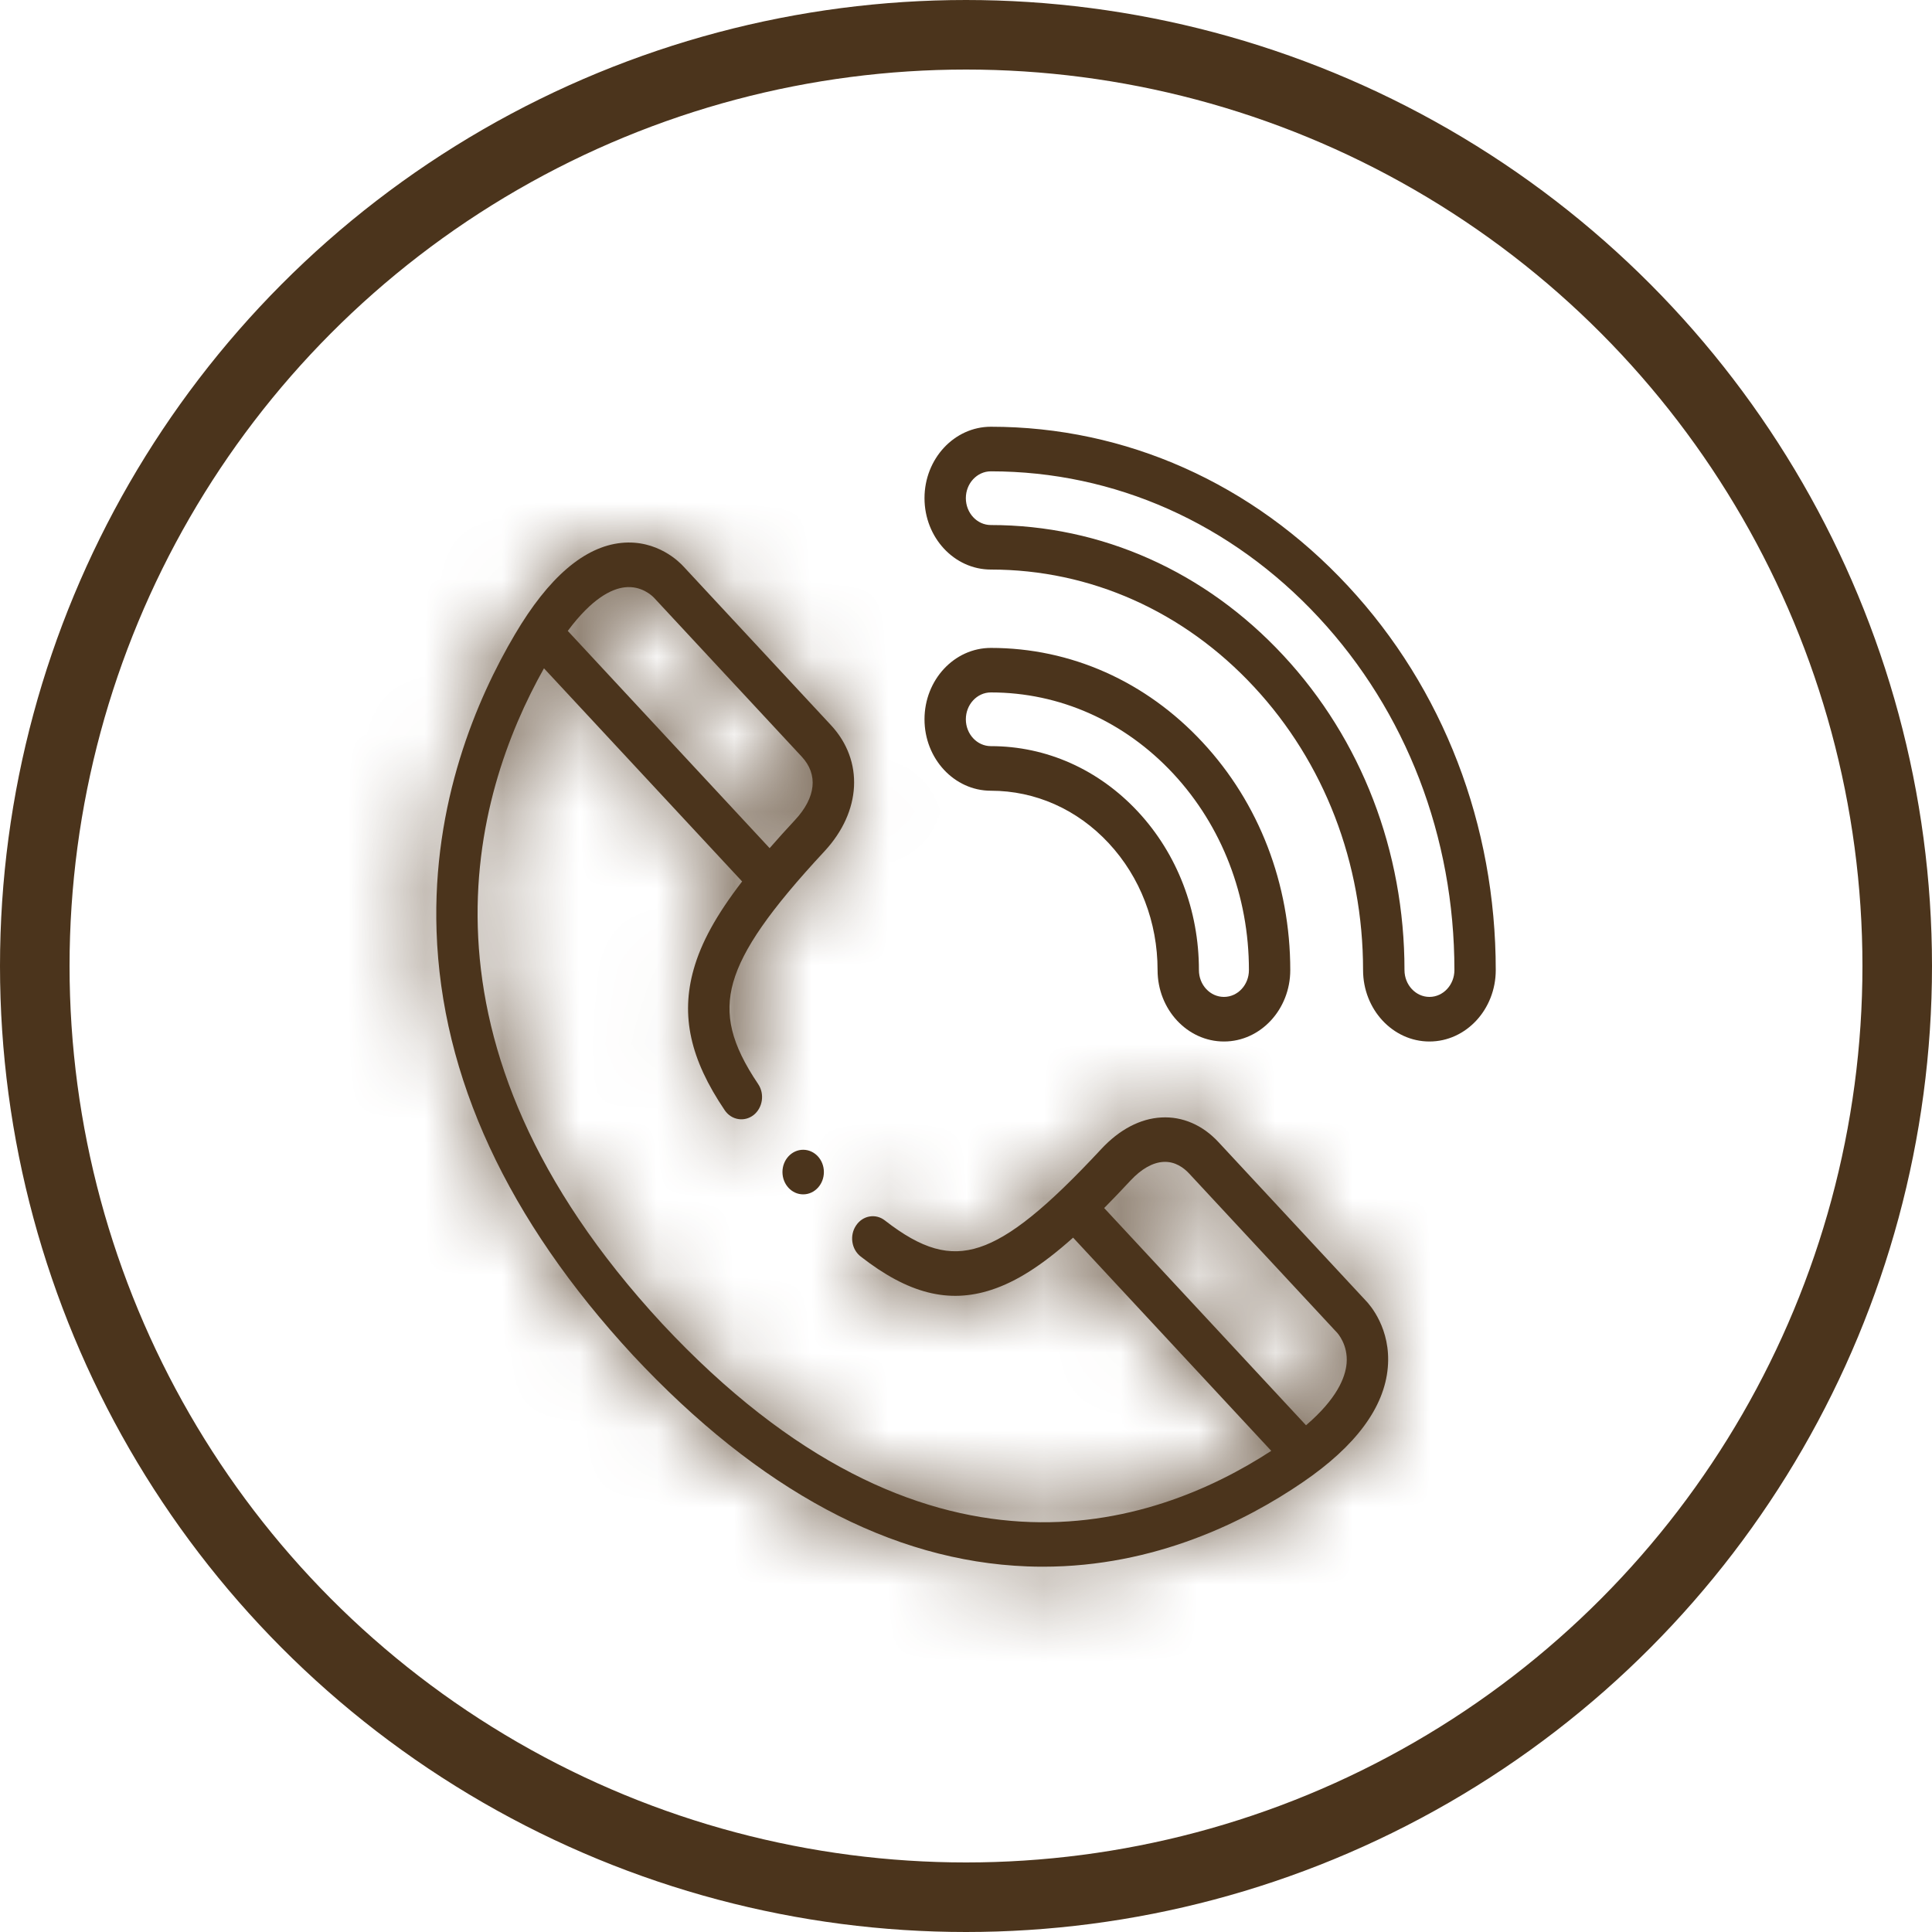 <?xml version="1.0" encoding="UTF-8"?> <svg xmlns="http://www.w3.org/2000/svg" width="25" height="25" viewBox="0 0 25 25" fill="none"> <mask id="path-1-inside-1" fill="white"> <path d="M17.674 16.831L15.766 14.778C15.562 14.558 15.301 14.445 15.029 14.46C14.755 14.474 14.485 14.616 14.25 14.869C13.544 15.628 13.073 16.008 12.674 16.139C12.284 16.266 11.93 16.166 11.451 15.793C11.332 15.699 11.164 15.728 11.078 15.857C10.991 15.985 11.017 16.166 11.137 16.259C11.752 16.739 12.274 16.872 12.83 16.69C13.15 16.585 13.481 16.377 13.886 16.015L16.45 18.774C14.92 19.77 11.965 20.767 8.569 17.129C5.186 13.474 6.113 10.294 7.039 8.648L9.603 11.406C9.267 11.843 9.073 12.199 8.976 12.543C8.807 13.142 8.93 13.704 9.377 14.365C9.463 14.494 9.631 14.522 9.751 14.429C9.87 14.335 9.897 14.155 9.81 14.027C9.463 13.512 9.37 13.131 9.488 12.711C9.61 12.282 9.963 11.775 10.669 11.015C11.147 10.5 11.181 9.845 10.753 9.384L8.845 7.331C8.797 7.278 8.507 6.979 8.042 7.025C7.562 7.073 7.098 7.471 6.663 8.209C6.17 9.043 5.594 10.386 5.649 12.048C5.712 13.936 6.567 15.782 8.19 17.537C9.82 19.282 11.536 20.202 13.29 20.269C13.36 20.272 13.429 20.273 13.497 20.273C14.946 20.273 16.118 19.686 16.859 19.179C17.544 18.711 17.914 18.211 17.958 17.695C18.002 17.195 17.724 16.882 17.674 16.831V16.831ZM8.083 7.6C8.301 7.574 8.442 7.713 8.459 7.731C8.462 7.734 8.461 7.733 8.464 7.736L10.375 9.792C10.589 10.022 10.558 10.319 10.29 10.608C10.171 10.736 10.061 10.858 9.959 10.975L7.347 8.164C7.661 7.741 7.914 7.62 8.083 7.6V7.6ZM17.425 17.642C17.409 17.826 17.299 18.101 16.9 18.443L14.288 15.632C14.396 15.523 14.509 15.405 14.629 15.276C14.769 15.126 14.916 15.042 15.056 15.035C15.207 15.027 15.319 15.112 15.387 15.185L17.297 17.24C17.3 17.243 17.302 17.245 17.304 17.247C17.305 17.249 17.446 17.401 17.425 17.642V17.642Z"></path> </mask> <path d="M17.674 16.831L15.766 14.778C15.562 14.558 15.301 14.445 15.029 14.46C14.755 14.474 14.485 14.616 14.25 14.869C13.544 15.628 13.073 16.008 12.674 16.139C12.284 16.266 11.93 16.166 11.451 15.793C11.332 15.699 11.164 15.728 11.078 15.857C10.991 15.985 11.017 16.166 11.137 16.259C11.752 16.739 12.274 16.872 12.83 16.69C13.15 16.585 13.481 16.377 13.886 16.015L16.45 18.774C14.92 19.77 11.965 20.767 8.569 17.129C5.186 13.474 6.113 10.294 7.039 8.648L9.603 11.406C9.267 11.843 9.073 12.199 8.976 12.543C8.807 13.142 8.93 13.704 9.377 14.365C9.463 14.494 9.631 14.522 9.751 14.429C9.87 14.335 9.897 14.155 9.81 14.027C9.463 13.512 9.37 13.131 9.488 12.711C9.61 12.282 9.963 11.775 10.669 11.015C11.147 10.5 11.181 9.845 10.753 9.384L8.845 7.331C8.797 7.278 8.507 6.979 8.042 7.025C7.562 7.073 7.098 7.471 6.663 8.209C6.17 9.043 5.594 10.386 5.649 12.048C5.712 13.936 6.567 15.782 8.19 17.537C9.82 19.282 11.536 20.202 13.29 20.269C13.36 20.272 13.429 20.273 13.497 20.273C14.946 20.273 16.118 19.686 16.859 19.179C17.544 18.711 17.914 18.211 17.958 17.695C18.002 17.195 17.724 16.882 17.674 16.831V16.831ZM8.083 7.6C8.301 7.574 8.442 7.713 8.459 7.731C8.462 7.734 8.461 7.733 8.464 7.736L10.375 9.792C10.589 10.022 10.558 10.319 10.29 10.608C10.171 10.736 10.061 10.858 9.959 10.975L7.347 8.164C7.661 7.741 7.914 7.62 8.083 7.6V7.6ZM17.425 17.642C17.409 17.826 17.299 18.101 16.9 18.443L14.288 15.632C14.396 15.523 14.509 15.405 14.629 15.276C14.769 15.126 14.916 15.042 15.056 15.035C15.207 15.027 15.319 15.112 15.387 15.185L17.297 17.24C17.3 17.243 17.302 17.245 17.304 17.247C17.305 17.249 17.446 17.401 17.425 17.642V17.642Z" fill="#4B341C"></path> <path d="M15.766 14.778L17.963 12.735L17.963 12.735L15.766 14.778ZM15.029 14.46L15.187 17.455L15.189 17.455L15.029 14.46ZM14.25 14.869L16.448 16.911L16.448 16.911L14.25 14.869ZM12.674 16.139L13.607 18.99L13.608 18.99L12.674 16.139ZM11.451 15.793L13.298 13.428L13.298 13.428L11.451 15.793ZM11.137 16.259L12.983 13.895L12.983 13.895L11.137 16.259ZM12.83 16.69L13.764 19.541L13.764 19.541L12.83 16.69ZM13.886 16.015L16.084 13.973L14.083 11.82L11.89 13.776L13.886 16.015ZM16.45 18.774L18.088 21.287L21.074 19.342L18.648 16.731L16.45 18.774ZM8.569 17.129L6.366 19.167L6.376 19.177L8.569 17.129ZM7.039 8.648L9.237 6.606L6.44 3.596L4.425 7.177L7.039 8.648ZM9.603 11.406L11.98 13.237L13.53 11.225L11.801 9.364L9.603 11.406ZM8.976 12.543L6.089 11.727L6.089 11.727L8.976 12.543ZM9.377 14.365L11.864 12.687L11.864 12.687L9.377 14.365ZM9.751 14.429L11.597 16.794L11.597 16.793L9.751 14.429ZM9.81 14.027L12.297 12.349L12.297 12.349L9.81 14.027ZM9.488 12.711L12.375 13.528L12.375 13.528L9.488 12.711ZM10.669 11.015L8.471 8.973L8.471 8.973L10.669 11.015ZM10.753 9.384L8.556 11.427L8.556 11.427L10.753 9.384ZM8.845 7.331L6.611 9.334L6.629 9.354L6.648 9.374L8.845 7.331ZM8.042 7.025L8.34 10.011L8.34 10.011L8.042 7.025ZM6.663 8.209L9.245 9.735L9.245 9.735L6.663 8.209ZM5.649 12.048L2.651 12.148L2.651 12.148L5.649 12.048ZM8.19 17.537L5.988 19.574L5.997 19.584L8.19 17.537ZM13.29 20.269L13.175 23.267L13.175 23.267L13.29 20.269ZM13.497 20.273L13.497 23.273L13.497 23.273L13.497 20.273ZM16.859 19.179L15.165 16.703L15.165 16.703L16.859 19.179ZM17.958 17.695L20.947 17.953L20.947 17.953L17.958 17.695ZM8.459 7.731L10.774 5.823L10.701 5.734L10.621 5.651L8.459 7.731ZM8.464 7.736L6.259 9.771L6.267 9.779L8.464 7.736ZM10.375 9.792L12.572 7.75L12.572 7.749L10.375 9.792ZM9.959 10.975L7.762 13.017L10.031 15.459L12.221 12.945L9.959 10.975ZM7.347 8.164L4.937 6.377L3.452 8.38L5.15 10.206L7.347 8.164ZM16.9 18.443L14.703 20.485L16.666 22.597L18.854 20.719L16.9 18.443ZM14.288 15.632L12.158 13.52L10.13 15.565L12.09 17.674L14.288 15.632ZM15.056 15.035L14.9 12.039L14.897 12.039L15.056 15.035ZM15.387 15.185L17.585 13.143L17.584 13.142L15.387 15.185ZM17.297 17.24L19.495 15.198L17.297 17.24ZM17.304 17.247L19.461 15.162L19.442 15.143L19.424 15.124L17.304 17.247ZM19.871 14.788L17.963 12.735L13.569 16.82L15.476 18.873L19.871 14.788ZM17.963 12.735C17.226 11.942 16.13 11.397 14.87 11.464L15.189 17.455C14.471 17.494 13.898 17.174 13.569 16.82L17.963 12.735ZM14.871 11.464C13.631 11.529 12.675 12.157 12.053 12.826L16.448 16.911C16.296 17.074 15.878 17.419 15.187 17.455L14.871 11.464ZM12.053 12.826C11.744 13.158 11.561 13.326 11.465 13.403C11.422 13.438 11.422 13.433 11.462 13.41C11.503 13.386 11.597 13.335 11.74 13.288L13.608 18.99C14.826 18.59 15.766 17.644 16.448 16.911L12.053 12.826ZM11.74 13.288C11.885 13.24 12.075 13.199 12.3 13.192C12.527 13.186 12.735 13.217 12.913 13.267C13.239 13.36 13.384 13.495 13.298 13.428L9.605 18.157C9.997 18.463 10.558 18.836 11.279 19.04C12.082 19.268 12.879 19.228 13.607 18.99L11.74 13.288ZM13.298 13.428C11.752 12.221 9.61 12.667 8.59 14.179L13.565 17.534C12.719 18.788 10.911 19.177 9.605 18.157L13.298 13.428ZM8.59 14.179C7.655 15.566 7.883 17.524 9.29 18.623L12.983 13.895C14.151 14.807 14.326 16.405 13.565 17.534L8.59 14.179ZM9.29 18.623C10.402 19.492 11.954 20.134 13.764 19.541L11.896 13.839C11.995 13.807 12.13 13.776 12.293 13.77C12.458 13.763 12.612 13.782 12.745 13.816C12.999 13.88 13.087 13.976 12.983 13.895L9.29 18.623ZM13.764 19.541C14.631 19.257 15.319 18.757 15.883 18.254L11.89 13.776C11.832 13.827 11.789 13.863 11.759 13.886C11.729 13.909 11.715 13.918 11.715 13.918C11.716 13.917 11.733 13.907 11.764 13.892C11.797 13.876 11.841 13.857 11.896 13.839L13.764 19.541ZM11.689 18.057L14.253 20.816L18.648 16.731L16.084 13.973L11.689 18.057ZM14.813 16.26C14.377 16.544 13.891 16.725 13.388 16.695C12.955 16.669 12.05 16.462 10.761 15.082L6.376 19.177C8.484 21.434 10.754 22.548 13.03 22.684C15.237 22.816 16.993 22 18.088 21.287L14.813 16.26ZM10.771 15.092C9.494 13.712 9.219 12.65 9.184 11.98C9.147 11.254 9.376 10.613 9.654 10.119L4.425 7.177C3.777 8.329 3.079 10.101 3.192 12.29C3.308 14.535 4.261 16.891 6.367 19.167L10.771 15.092ZM4.842 10.69L7.406 13.449L11.801 9.364L9.237 6.606L4.842 10.69ZM7.227 9.576C6.757 10.185 6.328 10.885 6.089 11.727L11.863 13.36C11.842 13.434 11.821 13.469 11.829 13.455C11.84 13.435 11.88 13.367 11.98 13.237L7.227 9.576ZM6.089 11.727C5.615 13.404 6.1 14.873 6.89 16.043L11.864 12.687C11.783 12.568 11.837 12.611 11.875 12.786C11.895 12.877 11.906 12.982 11.902 13.094C11.899 13.206 11.881 13.297 11.863 13.36L6.089 11.727ZM6.89 16.043C7.91 17.555 10.052 18 11.597 16.794L7.905 12.064C9.21 11.045 11.017 11.433 11.864 12.687L6.89 16.043ZM11.597 16.793C13.004 15.694 13.232 13.736 12.297 12.349L7.323 15.704C6.561 14.575 6.736 12.977 7.904 12.065L11.597 16.793ZM12.297 12.349C12.233 12.253 12.325 12.362 12.389 12.62C12.422 12.759 12.443 12.921 12.439 13.095C12.434 13.269 12.407 13.416 12.375 13.528L6.602 11.894C6.154 13.477 6.699 14.779 7.323 15.704L12.297 12.349ZM12.375 13.528C12.315 13.742 12.243 13.813 12.322 13.701C12.4 13.589 12.559 13.388 12.866 13.057L8.471 8.973C7.763 9.735 6.938 10.705 6.602 11.895L12.375 13.528ZM12.866 13.058C14.217 11.604 14.636 9.155 12.951 7.342L8.556 11.427C8.232 11.078 8.027 10.57 8.055 10.024C8.082 9.506 8.304 9.152 8.471 8.973L12.866 13.058ZM12.951 7.342L11.043 5.289L6.648 9.374L8.556 11.427L12.951 7.342ZM11.079 5.329C10.848 5.071 9.681 3.847 7.743 4.04L8.34 10.011C7.84 10.06 7.422 9.918 7.149 9.766C6.898 9.628 6.728 9.463 6.611 9.334L11.079 5.329ZM7.743 4.04C5.774 4.237 4.636 5.74 4.08 6.683L9.245 9.735C9.358 9.543 9.387 9.551 9.289 9.635C9.177 9.732 8.855 9.959 8.34 10.011L7.743 4.04ZM4.08 6.683C3.405 7.825 2.571 9.734 2.651 12.148L8.648 11.948C8.617 11.038 8.934 10.261 9.245 9.735L4.08 6.683ZM2.651 12.148C2.744 14.931 4.009 17.435 5.988 19.574L10.392 15.499C9.125 14.13 8.681 12.941 8.648 11.948L2.651 12.148ZM5.997 19.584C7.968 21.695 10.379 23.159 13.175 23.267L13.406 17.272C12.692 17.244 11.671 16.87 10.383 15.489L5.997 19.584ZM13.175 23.267C13.283 23.271 13.391 23.273 13.497 23.273V17.273C13.467 17.273 13.437 17.273 13.406 17.272L13.175 23.267ZM13.497 23.273C15.761 23.273 17.521 22.361 18.552 21.655L15.165 16.703C14.715 17.011 14.131 17.273 13.497 17.273L13.497 23.273ZM18.552 21.655C19.535 20.983 20.789 19.791 20.947 17.953L14.97 17.438C15.004 17.043 15.157 16.779 15.239 16.669C15.309 16.574 15.32 16.597 15.165 16.703L18.552 21.655ZM20.947 17.953C21.1 16.184 20.128 15.054 19.834 14.749L15.514 18.912C15.387 18.781 15.251 18.611 15.144 18.387C15.028 18.145 14.937 17.814 14.969 17.438L20.947 17.953ZM8.433 10.579C7.811 10.653 7.296 10.485 6.962 10.311C6.648 10.147 6.432 9.95 6.298 9.811L10.621 5.651C10.43 5.452 9.4 4.425 7.732 4.621L8.433 10.579ZM6.144 9.639C6.15 9.646 6.172 9.673 6.202 9.707C6.219 9.727 6.238 9.747 6.258 9.769C6.277 9.79 6.293 9.807 6.303 9.817C6.309 9.823 6.318 9.832 6.312 9.826C6.309 9.823 6.304 9.817 6.297 9.81C6.282 9.795 6.27 9.782 6.259 9.771L10.669 5.702C10.657 5.689 10.643 5.674 10.628 5.658C10.621 5.651 10.615 5.645 10.612 5.642C10.605 5.635 10.614 5.644 10.62 5.65C10.629 5.659 10.645 5.676 10.664 5.697C10.684 5.718 10.702 5.738 10.719 5.757C10.748 5.791 10.77 5.818 10.774 5.823L6.144 9.639ZM6.267 9.779L8.177 11.834L12.572 7.749L10.662 5.694L6.267 9.779ZM8.177 11.834C7.753 11.377 7.446 10.671 7.529 9.869C7.602 9.163 7.94 8.729 8.093 8.565L12.488 12.65C12.908 12.198 13.395 11.472 13.497 10.487C13.609 9.407 13.211 8.437 12.572 7.75L8.177 11.834ZM8.093 8.565C7.954 8.714 7.823 8.86 7.697 9.004L12.221 12.945C12.299 12.856 12.387 12.759 12.488 12.65L8.093 8.565ZM12.157 8.932L9.545 6.122L5.15 10.206L7.762 13.017L12.157 8.932ZM9.757 9.951C9.808 9.882 9.403 10.466 8.432 10.58L7.733 4.62C6.425 4.774 5.514 5.6 4.937 6.377L9.757 9.951ZM14.436 17.384C14.508 16.546 14.96 16.155 14.947 16.166L18.854 20.719C19.637 20.047 20.31 19.105 20.414 17.9L14.436 17.384ZM19.098 16.4L16.485 13.59L12.09 17.674L14.703 20.485L19.098 16.4ZM16.418 17.744C16.552 17.609 16.688 17.467 16.826 17.318L12.431 13.234C12.331 13.342 12.24 13.437 12.158 13.52L16.418 17.744ZM16.826 17.318C16.683 17.473 16.152 17.981 15.214 18.031L14.897 12.039C13.681 12.104 12.854 12.779 12.431 13.234L16.826 17.318ZM15.211 18.031C14.077 18.09 13.389 17.442 13.19 17.228L17.584 13.142C17.25 12.783 16.336 11.964 14.9 12.039L15.211 18.031ZM13.19 17.227L15.1 19.283L19.495 15.198L17.585 13.143L13.19 17.227ZM15.1 19.283C15.127 19.312 15.156 19.341 15.185 19.37L19.424 15.124C19.448 15.149 19.472 15.173 19.495 15.198L15.1 19.283ZM15.147 19.332C14.959 19.137 14.793 18.914 14.665 18.647C14.525 18.352 14.39 17.914 14.436 17.384L20.414 17.9C20.544 16.392 19.712 15.422 19.461 15.162L15.147 19.332Z" fill="#4B341C" mask="url(#path-1-inside-1)"></path> <path d="M17.442 7.582C16.208 6.254 14.567 5.522 12.822 5.522C12.348 5.522 11.963 5.937 11.963 6.446C11.963 6.956 12.348 7.37 12.822 7.37C14.108 7.37 15.318 7.909 16.227 8.888C17.137 9.867 17.638 11.168 17.638 12.553C17.638 13.062 18.023 13.477 18.497 13.477C18.97 13.477 19.355 13.062 19.355 12.553C19.355 10.675 18.676 8.909 17.442 7.582V7.582ZM18.497 12.9C18.319 12.9 18.174 12.744 18.174 12.553C18.174 11.014 17.617 9.568 16.606 8.481C15.595 7.393 14.251 6.794 12.822 6.794C12.643 6.794 12.498 6.638 12.498 6.446C12.498 6.255 12.643 6.099 12.822 6.099C14.424 6.099 15.93 6.77 17.063 7.989C18.196 9.208 18.82 10.829 18.82 12.553C18.82 12.744 18.675 12.9 18.497 12.9Z" fill="#4B341C"></path> <path d="M14.347 10.911C14.755 11.35 14.979 11.933 14.979 12.553C14.979 13.062 15.364 13.477 15.838 13.477C16.311 13.477 16.696 13.062 16.696 12.553C16.696 11.439 16.293 10.392 15.561 9.605C14.829 8.817 13.857 8.384 12.822 8.384C12.348 8.384 11.963 8.798 11.963 9.308C11.963 9.817 12.348 10.232 12.822 10.232C13.398 10.232 13.94 10.473 14.347 10.911V10.911ZM12.498 9.308C12.498 9.116 12.643 8.96 12.822 8.96C13.713 8.96 14.552 9.334 15.183 10.012C15.813 10.691 16.161 11.593 16.161 12.553C16.161 12.745 16.016 12.9 15.838 12.9C15.659 12.9 15.514 12.745 15.514 12.553C15.514 11.779 15.234 11.051 14.726 10.504C14.217 9.957 13.541 9.655 12.822 9.655C12.643 9.655 12.498 9.499 12.498 9.308V9.308Z" fill="#4B341C"></path> <path d="M10.393 14.878C10.245 14.878 10.125 15.007 10.125 15.166C10.125 15.326 10.245 15.455 10.393 15.455C10.541 15.455 10.661 15.326 10.661 15.166C10.661 15.007 10.541 14.878 10.393 14.878H10.393Z" fill="#4B341C"></path> <circle cx="12.5" cy="12.5" r="12.05" stroke="#4B341C" stroke-width="0.9"></circle> </svg> 